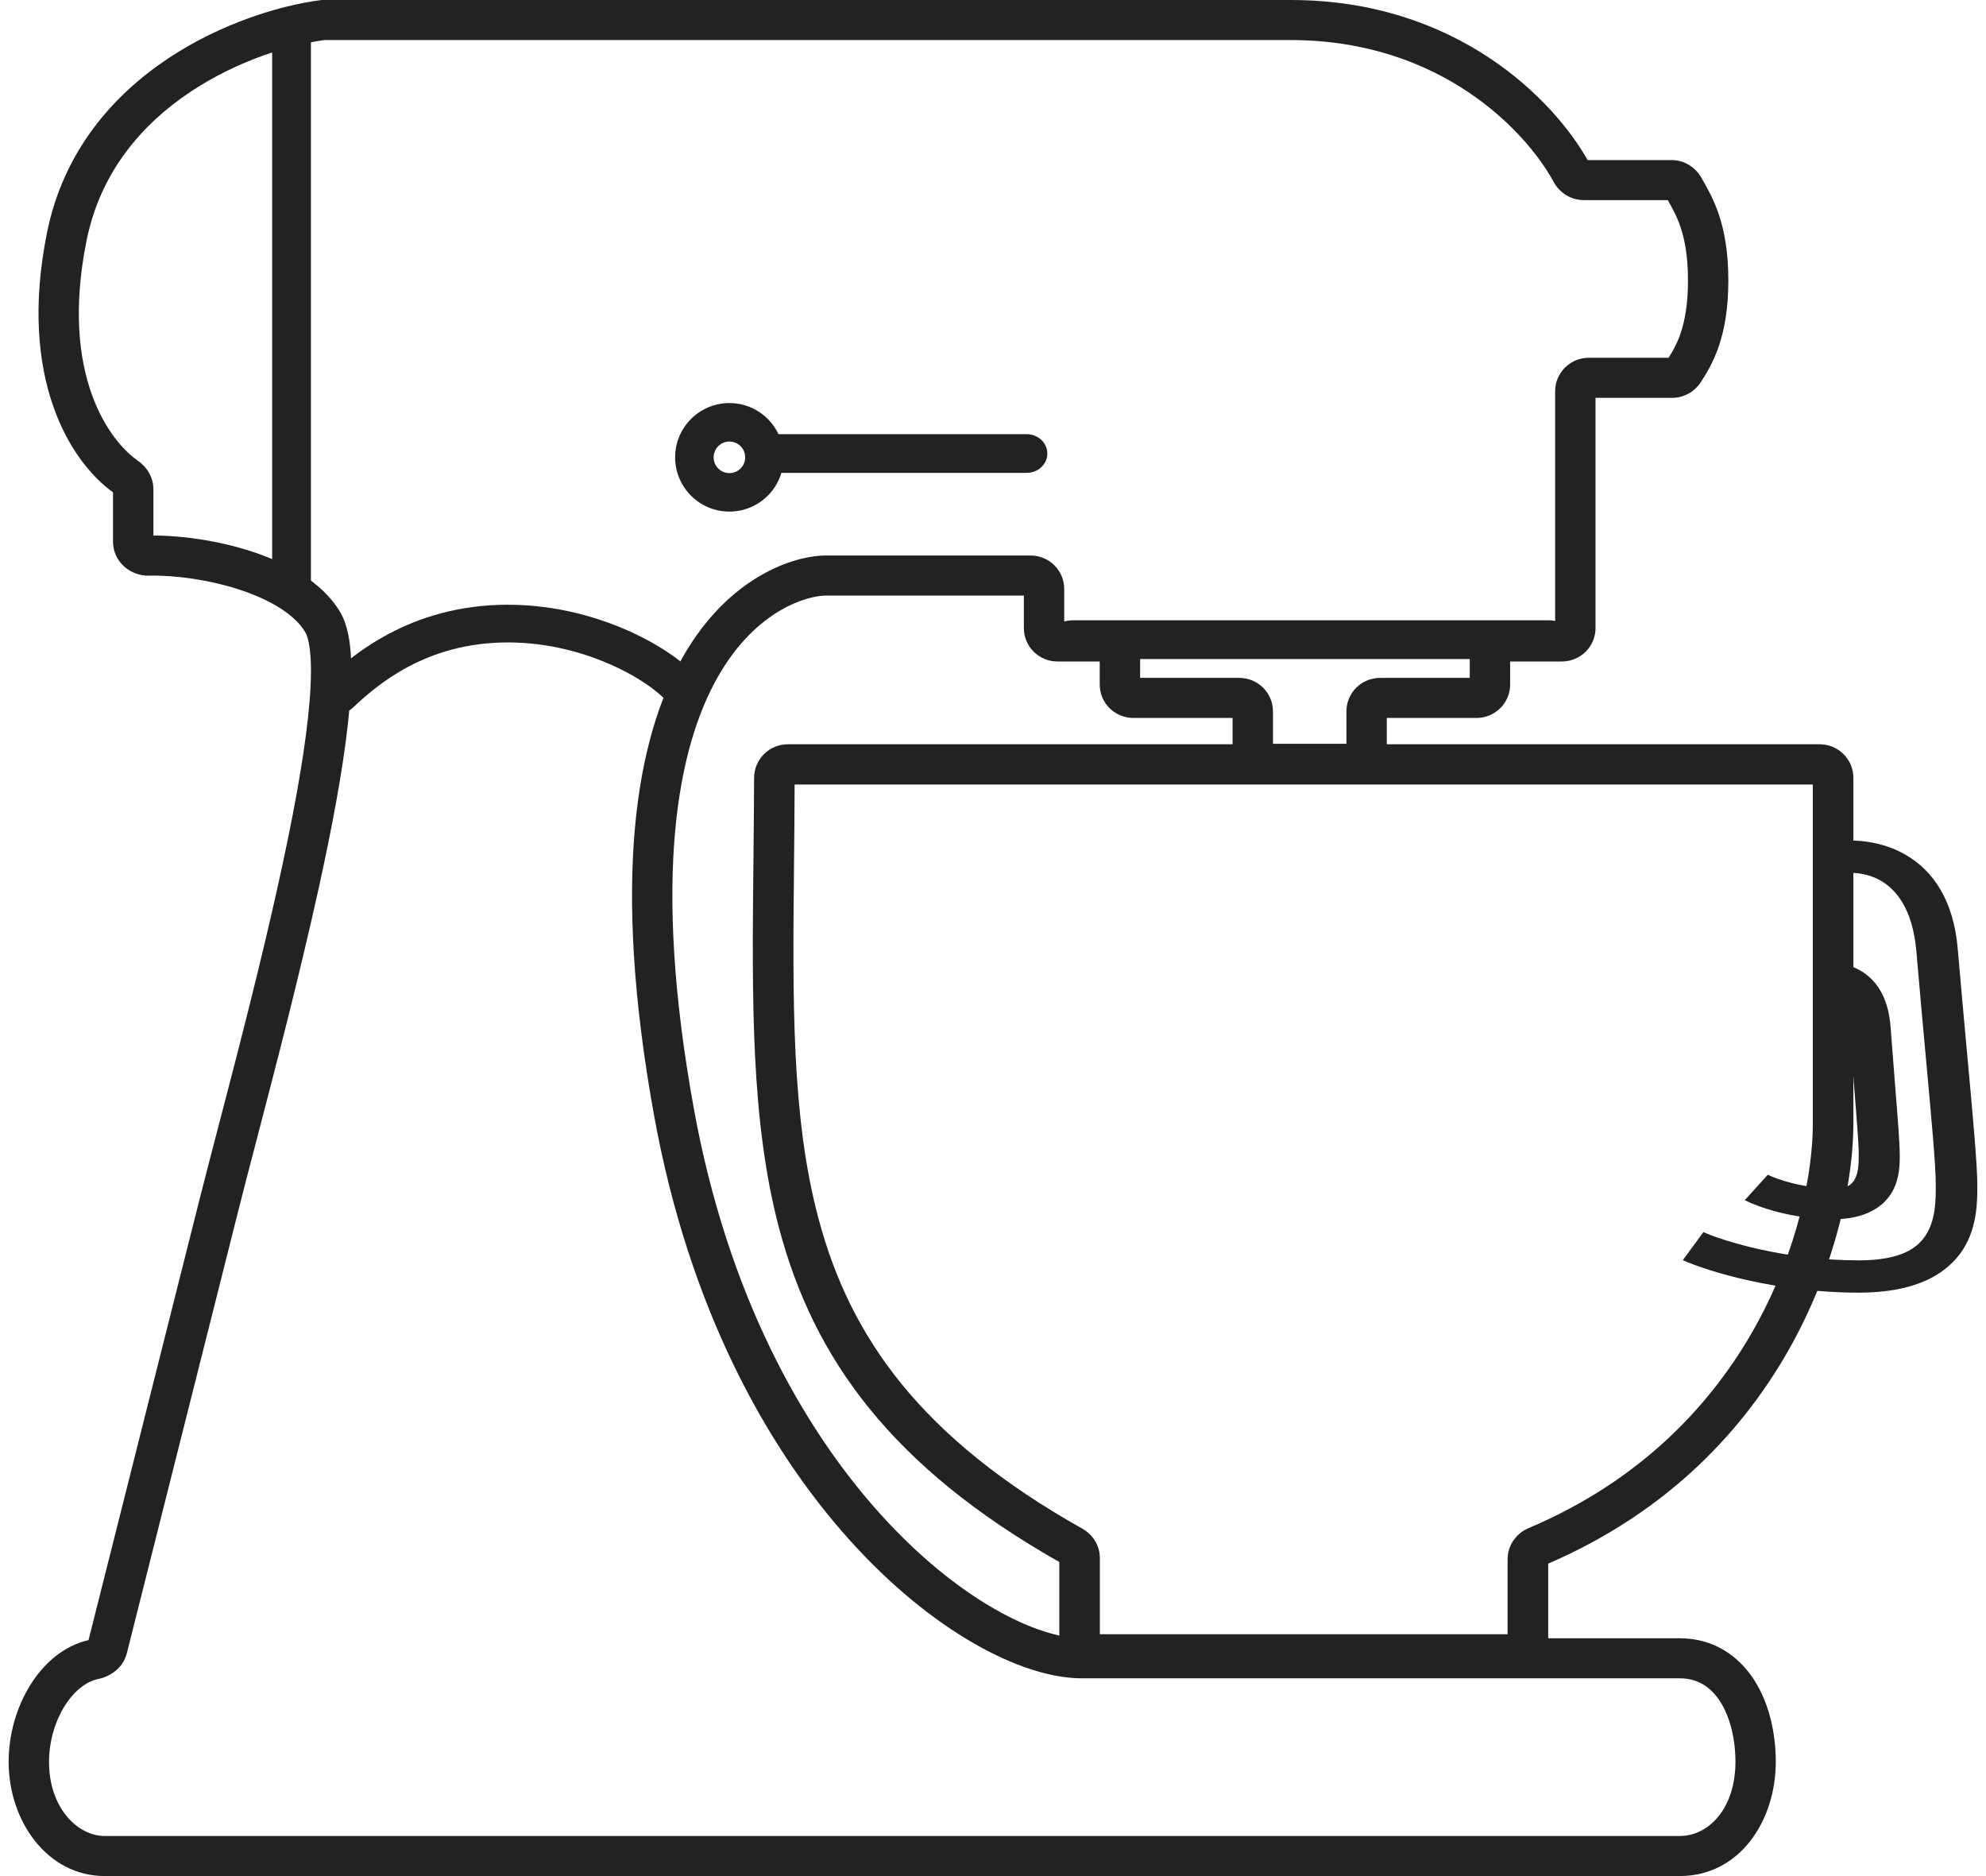 <svg width="54" height="51" viewBox="0 0 54 51" fill="none" xmlns="http://www.w3.org/2000/svg">
<path fill-rule="evenodd" clip-rule="evenodd" d="M8.746 0H35.095C39.602 0 42.239 2.707 43.168 4.351H45.446C45.794 4.351 46.097 4.545 46.257 4.825C46.268 4.845 46.28 4.866 46.293 4.888C46.422 5.112 46.596 5.416 46.735 5.828C46.888 6.284 46.994 6.856 46.994 7.623C46.994 8.386 46.889 8.959 46.736 9.41C46.581 9.863 46.386 10.171 46.244 10.39C46.076 10.65 45.785 10.815 45.465 10.815H43.383V17.074C43.383 17.576 42.973 17.982 42.468 17.982H41.061V18.61C41.061 19.111 40.651 19.517 40.146 19.517H37.707V20.402C37.707 20.903 37.298 21.309 36.793 21.309H34.429C33.923 21.309 33.514 20.903 33.514 20.402V19.517H30.817C30.312 19.517 29.902 19.111 29.902 18.61V17.982H28.753C28.248 17.982 27.839 17.576 27.839 17.074V16.19H22.454C22.01 16.19 20.579 16.529 19.514 18.408C18.442 20.299 17.716 23.799 18.866 30.138C19.778 35.163 21.799 38.781 23.915 41.134C24.974 42.312 26.053 43.169 27.026 43.729C28.008 44.295 28.843 44.535 29.419 44.535H45.672C45.672 44.535 45.672 44.535 45.672 45.08C45.672 45.624 45.672 45.624 45.672 45.624H29.419C28.577 45.624 27.548 45.289 26.475 44.671C25.391 44.047 24.223 43.113 23.096 41.859C20.839 39.349 18.732 35.545 17.786 30.331C16.615 23.873 17.308 20.079 18.558 17.874C19.814 15.658 21.608 15.101 22.454 15.101H28.023C28.529 15.101 28.936 15.509 28.936 16.009V16.893H30.085C30.59 16.893 31 17.299 31 17.8V18.428H33.697C34.202 18.428 34.612 18.835 34.612 19.336V20.22H36.61V19.336C36.61 18.835 37.019 18.428 37.524 18.428H39.963V17.8C39.963 17.299 40.373 16.893 40.878 16.893H42.285V10.634C42.285 10.132 42.695 9.726 43.2 9.726H45.369C45.483 9.546 45.6 9.344 45.696 9.062C45.806 8.737 45.897 8.284 45.897 7.623C45.897 6.96 45.806 6.506 45.694 6.173C45.593 5.873 45.471 5.658 45.347 5.44H43.066C42.709 5.44 42.403 5.238 42.247 4.949C41.505 3.581 39.183 1.089 35.095 1.089H8.818C7.9 1.213 6.468 1.636 5.173 2.5C3.87 3.369 2.732 4.665 2.354 6.538C1.615 10.204 2.999 12.009 3.75 12.525C3.982 12.685 4.171 12.961 4.171 13.302V14.558C4.956 14.557 5.948 14.698 6.855 14.995C7.799 15.304 8.779 15.824 9.258 16.655C9.455 16.997 9.526 17.459 9.546 17.931C9.567 18.421 9.534 19.004 9.464 19.644C9.324 20.924 9.029 22.49 8.673 24.112C8.152 26.483 7.492 29.015 6.974 30.999C6.784 31.727 6.613 32.381 6.476 32.926L3.45 44.937C3.343 45.359 2.981 45.58 2.673 45.642C2.36 45.705 2.027 45.949 1.76 46.374C1.497 46.793 1.333 47.339 1.333 47.895C1.333 49.147 2.109 49.91 2.848 49.91H45.672C46.463 49.91 47.187 49.158 47.187 47.895C47.187 47.253 47.035 46.66 46.765 46.246C46.508 45.85 46.153 45.624 45.672 45.624L45.672 45.08L45.672 44.535C46.583 44.535 47.261 45.001 47.687 45.655C48.101 46.29 48.284 47.105 48.284 47.895C48.284 49.5 47.301 50.999 45.672 50.999H2.848C1.289 50.999 0.235 49.511 0.235 47.895C0.235 47.139 0.455 46.393 0.829 45.798C1.19 45.222 1.73 44.738 2.407 44.585L5.411 32.662C5.552 32.103 5.725 31.439 5.917 30.703C6.434 28.724 7.085 26.229 7.6 23.88C7.954 22.271 8.239 20.749 8.373 19.526C8.44 18.914 8.467 18.391 8.45 17.977C8.431 17.543 8.366 17.301 8.305 17.195C8.033 16.724 7.383 16.315 6.511 16.029C5.664 15.752 4.727 15.632 4.049 15.649C3.553 15.662 3.073 15.278 3.073 14.723V13.384C1.91 12.547 0.481 10.28 1.278 6.325C1.726 4.102 3.082 2.583 4.56 1.596C6.03 0.616 7.648 0.142 8.71 0.005L8.746 0Z" fill="#222222"/>
<path fill-rule="evenodd" clip-rule="evenodd" d="M7.927 0.422C8.218 0.422 8.454 0.667 8.454 0.968L8.454 15.893C8.454 16.194 8.218 16.439 7.927 16.439C7.636 16.439 7.4 16.194 7.4 15.893L7.4 0.968C7.4 0.667 7.636 0.422 7.927 0.422Z" fill="#222222"/>
<path fill-rule="evenodd" clip-rule="evenodd" d="M13.806 17.464C11.578 17.464 10.247 18.623 9.593 19.24C9.38 19.44 9.036 19.44 8.824 19.24C8.612 19.04 8.612 18.715 8.824 18.515C9.532 17.849 11.13 16.439 13.806 16.439C15.131 16.439 16.32 16.786 17.235 17.216C18.125 17.634 18.829 18.169 19.119 18.606C19.279 18.846 19.201 19.162 18.947 19.312C18.692 19.462 18.357 19.389 18.198 19.149C18.062 18.945 17.566 18.516 16.75 18.132C15.957 17.759 14.933 17.464 13.806 17.464Z" fill="#222222"/>
<path fill-rule="evenodd" clip-rule="evenodd" d="M19.833 12.861C20.07 12.861 20.262 12.669 20.262 12.432C20.262 12.195 20.07 12.003 19.833 12.003C19.596 12.003 19.404 12.195 19.404 12.432C19.404 12.669 19.596 12.861 19.833 12.861ZM19.833 13.907C20.647 13.907 21.308 13.247 21.308 12.432C21.308 11.617 20.647 10.957 19.833 10.957C19.018 10.957 18.357 11.617 18.357 12.432C18.357 13.247 19.018 13.907 19.833 13.907Z" fill="#222222"/>
<path fill-rule="evenodd" clip-rule="evenodd" d="M20.469 12.329C20.469 12.038 20.721 11.802 21.032 11.802H27.914C28.225 11.802 28.477 12.038 28.477 12.329C28.477 12.62 28.225 12.855 27.914 12.855H21.032C20.721 12.855 20.469 12.62 20.469 12.329Z" fill="#222222"/>
<path fill-rule="evenodd" clip-rule="evenodd" d="M28.475 17.389C28.475 17.098 28.79 16.862 29.179 16.862H42.1C42.489 16.862 42.805 17.098 42.805 17.389C42.805 17.68 42.489 17.916 42.1 17.916H29.179C28.79 17.916 28.475 17.68 28.475 17.389Z" fill="#222222"/>
<path fill-rule="evenodd" clip-rule="evenodd" d="M20.504 21.145C20.505 20.647 20.911 20.232 21.424 20.232H49.475C49.983 20.232 50.394 20.64 50.394 21.145V30.56C50.394 33.401 48.721 39.648 42.096 42.506V44.608C42.096 45.112 41.684 45.521 41.176 45.521H29.723C29.215 45.521 28.803 45.112 28.803 44.608V42.462C24.244 39.878 22.126 36.935 21.186 33.397C20.412 30.481 20.447 27.167 20.486 23.416C20.494 22.676 20.502 21.919 20.504 21.145ZM21.606 21.327C21.604 22.064 21.597 22.778 21.59 23.471C21.552 27.223 21.52 30.358 22.253 33.117C23.113 36.358 25.04 39.09 29.434 41.559C29.715 41.717 29.906 42.018 29.906 42.357V44.426H40.992V42.388C40.992 42.011 41.225 41.684 41.558 41.543C47.739 38.931 49.291 33.13 49.291 30.56V21.327H21.606Z" fill="#222222"/>
<path fill-rule="evenodd" clip-rule="evenodd" d="M51.13 23.935C50.708 23.697 50.223 23.696 49.913 23.769L49.588 22.927C50.162 22.794 51.03 22.793 51.794 23.225C52.568 23.663 53.119 24.48 53.232 25.796C53.319 26.809 53.406 27.761 53.484 28.612C53.643 30.343 53.764 31.658 53.764 32.224C53.764 32.233 53.764 32.242 53.764 32.251C53.764 32.653 53.764 33.359 53.373 33.969C53.164 34.293 52.844 34.594 52.363 34.811C51.885 35.025 51.285 35.14 50.546 35.14C48.314 35.14 46.45 34.565 45.756 34.257L46.316 33.494C46.86 33.736 48.533 34.262 50.546 34.262C51.135 34.262 51.529 34.171 51.798 34.05C52.063 33.931 52.24 33.768 52.363 33.576C52.626 33.167 52.635 32.653 52.635 32.224C52.635 31.69 52.52 30.436 52.364 28.742C52.285 27.881 52.196 26.906 52.106 25.854C52.006 24.694 51.541 24.168 51.13 23.935Z" fill="#222222"/>
<path fill-rule="evenodd" clip-rule="evenodd" d="M49.921 27.058C49.82 26.992 49.724 26.998 49.675 27.011L49.3 26.223C49.664 26.125 50.2 26.131 50.652 26.426C51.091 26.712 51.353 27.207 51.406 27.926C51.446 28.466 51.487 28.975 51.523 29.432C51.598 30.367 51.655 31.083 51.655 31.392C51.655 31.398 51.655 31.405 51.655 31.412C51.655 31.625 51.655 32.03 51.457 32.386C51.348 32.58 51.173 32.777 50.891 32.923C50.608 33.07 50.26 33.143 49.859 33.143C48.738 33.143 47.805 32.812 47.44 32.626L48.068 31.934C48.281 32.043 48.999 32.305 49.859 32.305C50.077 32.305 50.194 32.267 50.259 32.234C50.325 32.199 50.382 32.146 50.429 32.063C50.533 31.875 50.54 31.628 50.54 31.392C50.54 31.108 50.487 30.441 50.415 29.536C50.378 29.071 50.336 28.544 50.293 27.973C50.248 27.36 50.035 27.132 49.921 27.058Z" fill="#222222"/>
</svg>
